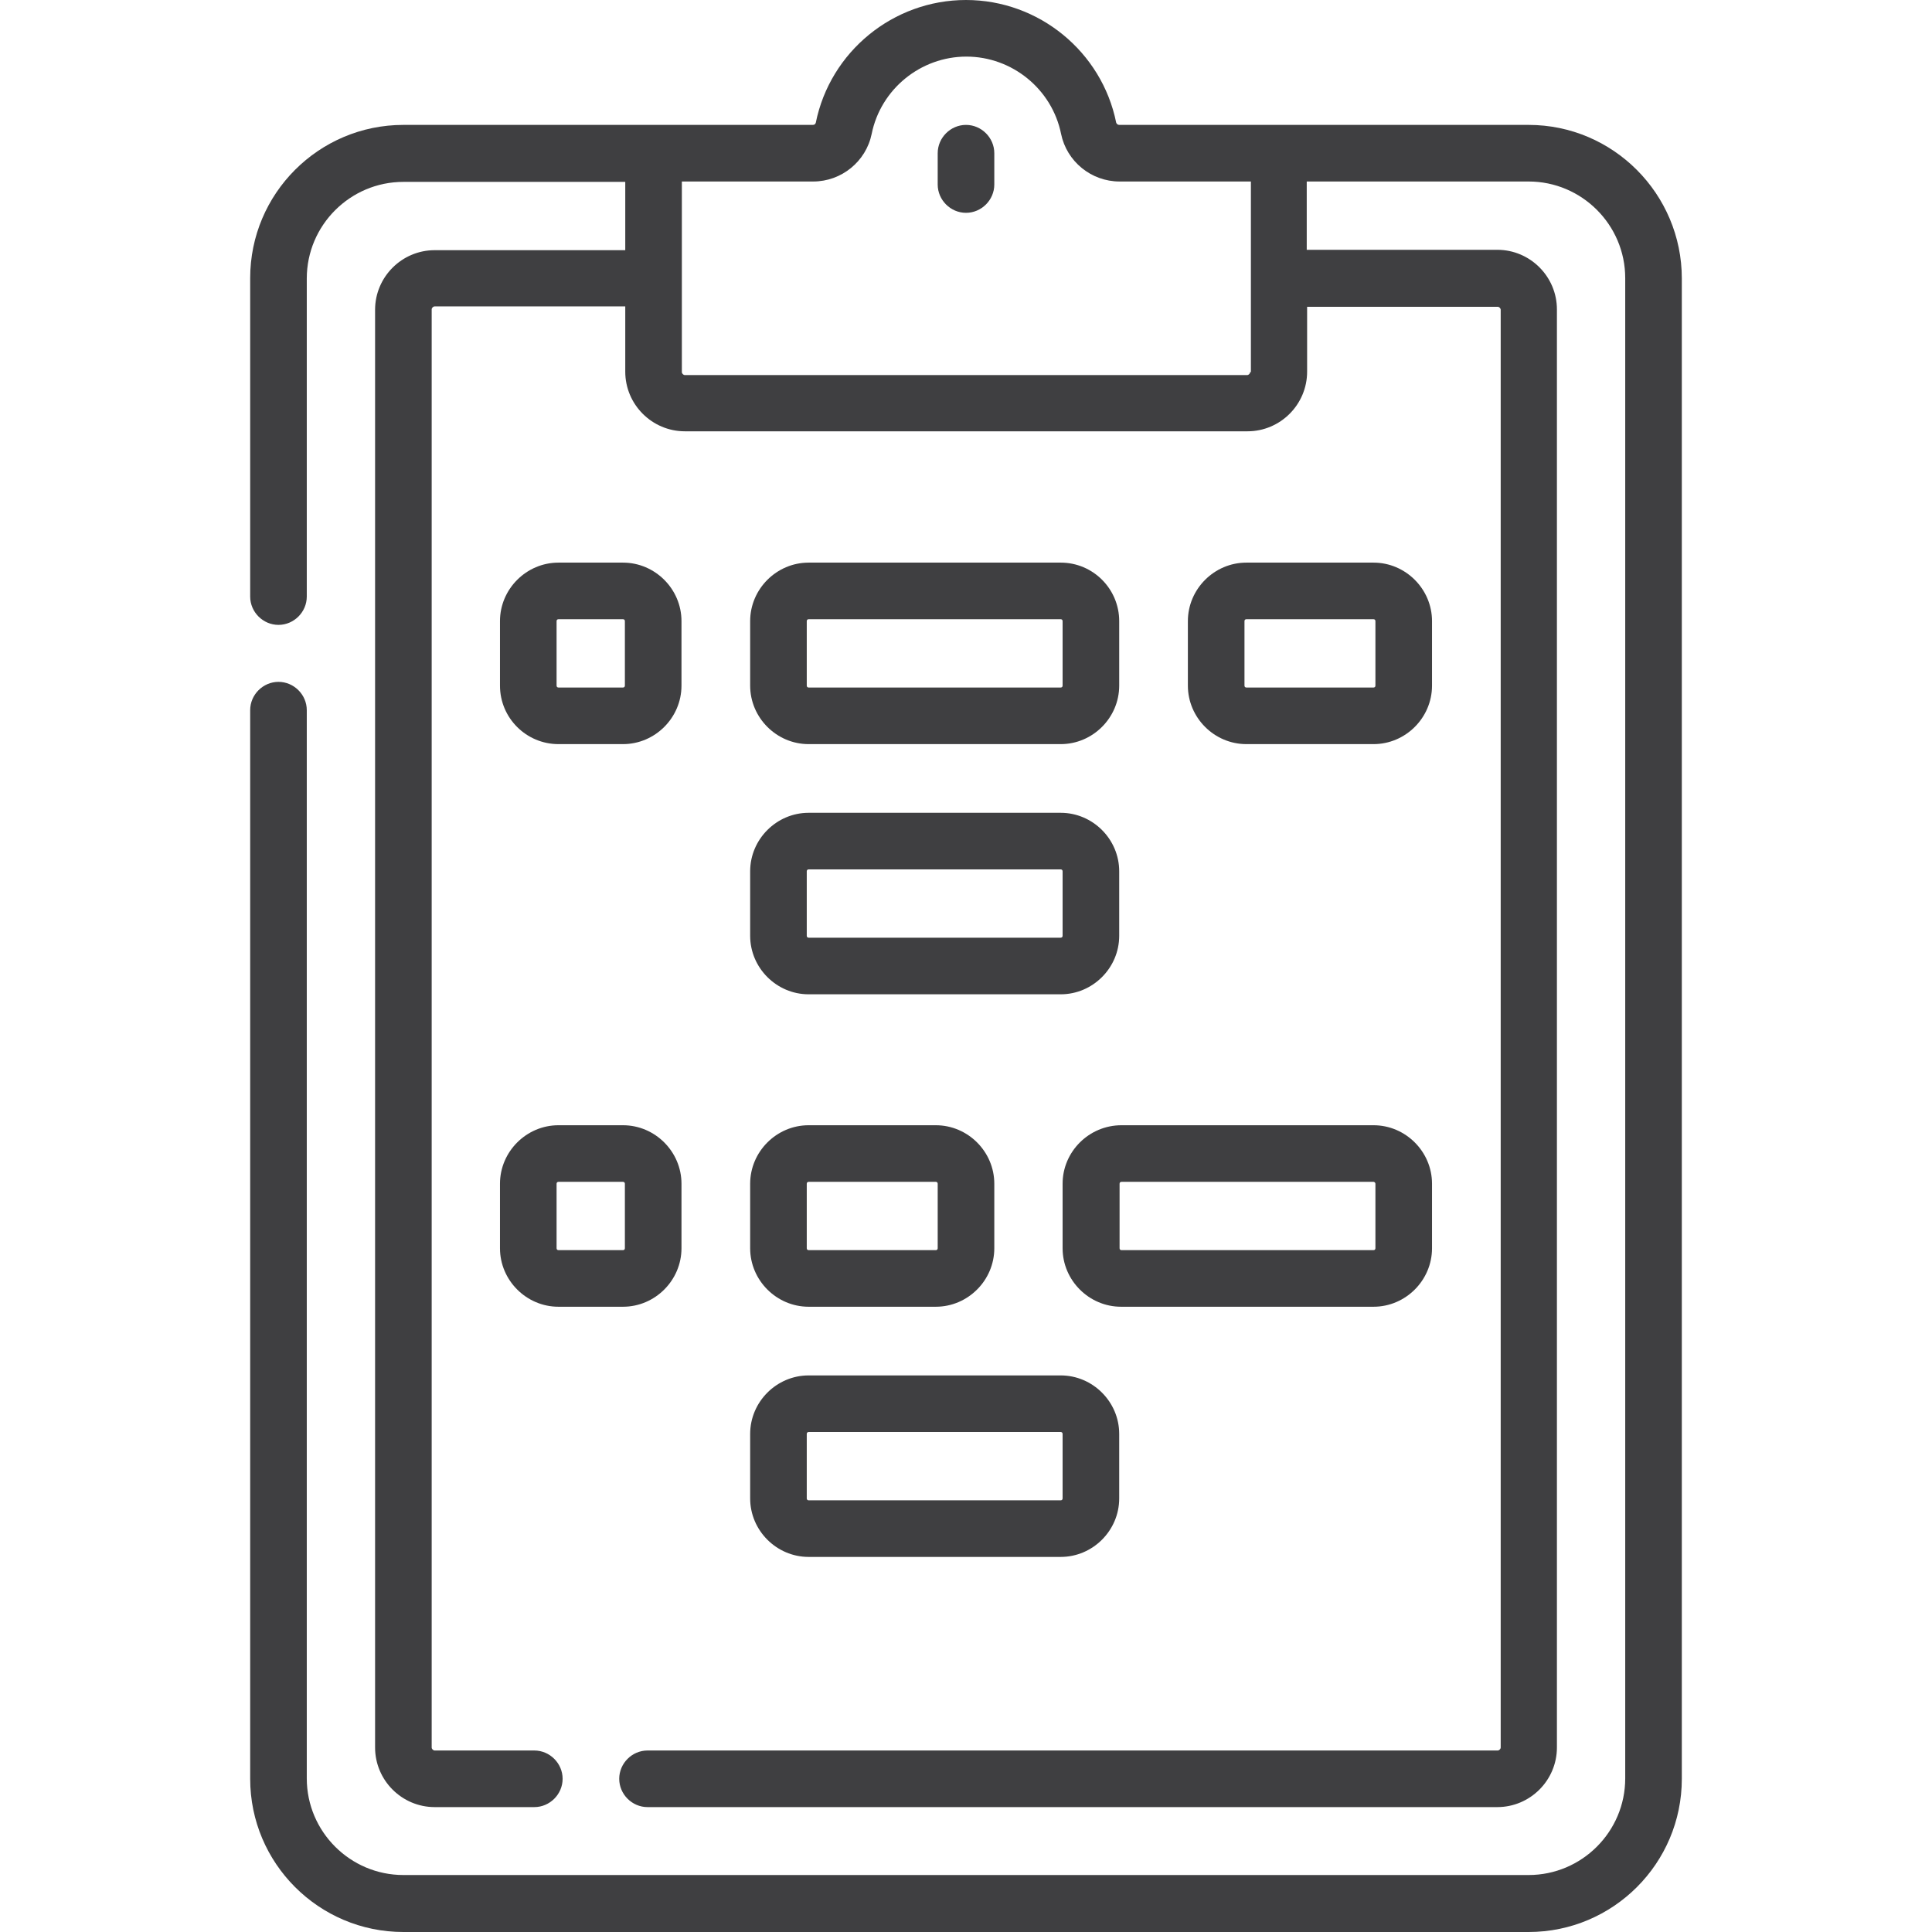 <?xml version="1.0" encoding="utf-8"?>
<!-- Generator: Adobe Illustrator 24.1.2, SVG Export Plug-In . SVG Version: 6.00 Build 0)  -->
<svg version="1.1" id="Capa_1" xmlns="http://www.w3.org/2000/svg" xmlns:xlink="http://www.w3.org/1999/xlink" x="0px" y="0px"
	 viewBox="0 0 512 512" style="enable-background:new 0 0 512 512;" xml:space="preserve">
<style type="text/css">
	.st0{fill:#3F3F41;}
</style>
<g>
	<path class="st0" d="M405.1,33.1H296.6c-0.4,0-0.7-0.3-0.8-0.6C292,13.7,275.3,0,256,0s-36,13.7-39.8,32.5
		c-0.1,0.4-0.4,0.6-0.8,0.6H106.9c-22.4,0-40.6,18.2-40.6,40.6v84.4c0,4.1,3.4,7.5,7.5,7.5s7.5-3.4,7.5-7.5V73.8
		c0-14.1,11.5-25.6,25.6-25.6h58.8v18.1h-50.5c-8.7,0-15.8,7.1-15.8,15.8v381c0,8.7,7.1,15.8,15.8,15.8h26.4c4.1,0,7.5-3.4,7.5-7.5
		s-3.4-7.5-7.5-7.5h-26.4c-0.4,0-0.8-0.4-0.8-0.8V82c0-0.4,0.4-0.8,0.8-0.8h50.5v17.3c0,8.7,7.1,15.8,15.8,15.8h149.1
		c8.7,0,15.8-7.1,15.8-15.8V81.3h50.5c0.4,0,0.8,0.4,0.8,0.8v381c0,0.4-0.4,0.8-0.8,0.8H171.6c-4.1,0-7.5,3.4-7.5,7.5
		s3.4,7.5,7.5,7.5h225.2c8.7,0,15.8-7.1,15.8-15.8V82c0-8.7-7.1-15.8-15.8-15.8h-50.5V48.1h58.8c14.1,0,25.6,11.5,25.6,25.6v397.6
		c0,14.1-11.5,25.6-25.6,25.6H106.9c-14.1,0-25.6-11.5-25.6-25.6V188.2c0-4.1-3.4-7.5-7.5-7.5s-7.5,3.4-7.5,7.5v283.2
		c0,22.4,18.2,40.6,40.6,40.6h298.2c22.4,0,40.6-18.2,40.6-40.6V73.8C445.7,51.4,427.5,33.1,405.1,33.1L405.1,33.1z M331.3,98.6
		c0,0.4-0.4,0.8-0.8,0.8h-149c-0.4,0-0.8-0.4-0.8-0.8V48.1h34.8c7.5,0,14-5.3,15.5-12.6c2.4-11.9,13-20.5,25.1-20.5
		s22.7,8.6,25.1,20.5c1.5,7.3,8,12.6,15.5,12.6h34.8v50.5H331.3z"/>
	<path class="st0" d="M148,197.2h17.1c8.5,0,15.5-7,15.5-15.5v-17.1c0-8.5-7-15.5-15.5-15.5H148c-8.5,0-15.5,7-15.5,15.5v17.1
		C132.5,190.3,139.5,197.2,148,197.2z M147.5,164.6c0-0.3,0.2-0.5,0.5-0.5h17.1c0.3,0,0.5,0.2,0.5,0.5v17.1c0,0.3-0.2,0.5-0.5,0.5
		H148c-0.3,0-0.5-0.2-0.5-0.5V164.6z"/>
	<path class="st0" d="M281.1,149.1h-66.8c-8.5,0-15.5,7-15.5,15.5v17.1c0,8.5,7,15.5,15.5,15.5h66.8c8.5,0,15.5-7,15.5-15.5v-17.1
		C296.6,156.1,289.7,149.1,281.1,149.1z M281.6,181.7c0,0.3-0.2,0.5-0.5,0.5h-66.8c-0.3,0-0.5-0.2-0.5-0.5v-17.1
		c0-0.3,0.2-0.5,0.5-0.5h66.8c0.3,0,0.5,0.2,0.5,0.5V181.7z"/>
	<path class="st0" d="M364,197.2c8.5,0,15.5-7,15.5-15.5v-17.1c0-8.5-7-15.5-15.5-15.5h-33.7c-8.5,0-15.5,7-15.5,15.5v17.1
		c0,8.5,7,15.5,15.5,15.5H364z M329.8,181.7v-17.1c0-0.3,0.2-0.5,0.5-0.5H364c0.3,0,0.5,0.2,0.5,0.5v17.1c0,0.3-0.2,0.5-0.5,0.5
		h-33.7C330,182.2,329.8,182,329.8,181.7z"/>
	<path class="st0" d="M281.6,313.7v17.1c0,8.5,7,15.5,15.5,15.5H364c8.5,0,15.5-7,15.5-15.5v-17.1c0-8.5-7-15.5-15.5-15.5h-66.8
		C288.6,298.2,281.6,305.2,281.6,313.7z M364.5,313.7v17.1c0,0.3-0.2,0.5-0.5,0.5h-66.8c-0.3,0-0.5-0.2-0.5-0.5v-17.1
		c0-0.3,0.2-0.5,0.5-0.5H364C364.2,313.2,364.5,313.4,364.5,313.7z"/>
	<path class="st0" d="M198.8,330.8c0,8.5,7,15.5,15.5,15.5H248c8.5,0,15.5-7,15.5-15.5v-17.1c0-8.5-7-15.5-15.5-15.5h-33.7
		c-8.5,0-15.5,7-15.5,15.5V330.8z M213.8,313.7c0-0.3,0.2-0.5,0.5-0.5H248c0.3,0,0.5,0.2,0.5,0.5v17.1c0,0.3-0.2,0.5-0.5,0.5h-33.7
		c-0.3,0-0.5-0.2-0.5-0.5V313.7z"/>
	<path class="st0" d="M198.8,248c0,8.5,7,15.5,15.5,15.5h66.8c8.5,0,15.5-7,15.5-15.5v-17.1c0-8.5-7-15.5-15.5-15.5h-66.8
		c-8.5,0-15.5,7-15.5,15.5V248z M213.8,230.9c0-0.3,0.2-0.5,0.5-0.5h66.8c0.3,0,0.5,0.2,0.5,0.5V248c0,0.3-0.2,0.5-0.5,0.5h-66.8
		c-0.3,0-0.5-0.2-0.5-0.5V230.9z"/>
	<path class="st0" d="M132.5,330.8c0,8.5,7,15.5,15.5,15.5h17.1c8.5,0,15.5-7,15.5-15.5v-17.1c0-8.5-7-15.5-15.5-15.5H148
		c-8.5,0-15.5,7-15.5,15.5V330.8z M147.5,313.7c0-0.3,0.2-0.5,0.5-0.5h17.1c0.3,0,0.5,0.2,0.5,0.5v17.1c0,0.3-0.2,0.5-0.5,0.5H148
		c-0.3,0-0.5-0.2-0.5-0.5V313.7z"/>
	<path class="st0" d="M198.8,397.1c0,8.5,7,15.5,15.5,15.5h66.8c8.5,0,15.5-7,15.5-15.5V380c0-8.5-7-15.5-15.5-15.5h-66.8
		c-8.5,0-15.5,7-15.5,15.5V397.1z M213.8,380c0-0.3,0.2-0.5,0.5-0.5h66.8c0.3,0,0.5,0.2,0.5,0.5v17.1c0,0.3-0.2,0.5-0.5,0.5h-66.8
		c-0.3,0-0.5-0.2-0.5-0.5V380z"/>
	<path class="st0" d="M256,33.1c-4.1,0-7.5,3.4-7.5,7.5v8.3c0,4.1,3.4,7.5,7.5,7.5s7.5-3.4,7.5-7.5v-8.3
		C263.5,36.5,260.1,33.1,256,33.1z"/>
</g>
</svg>
